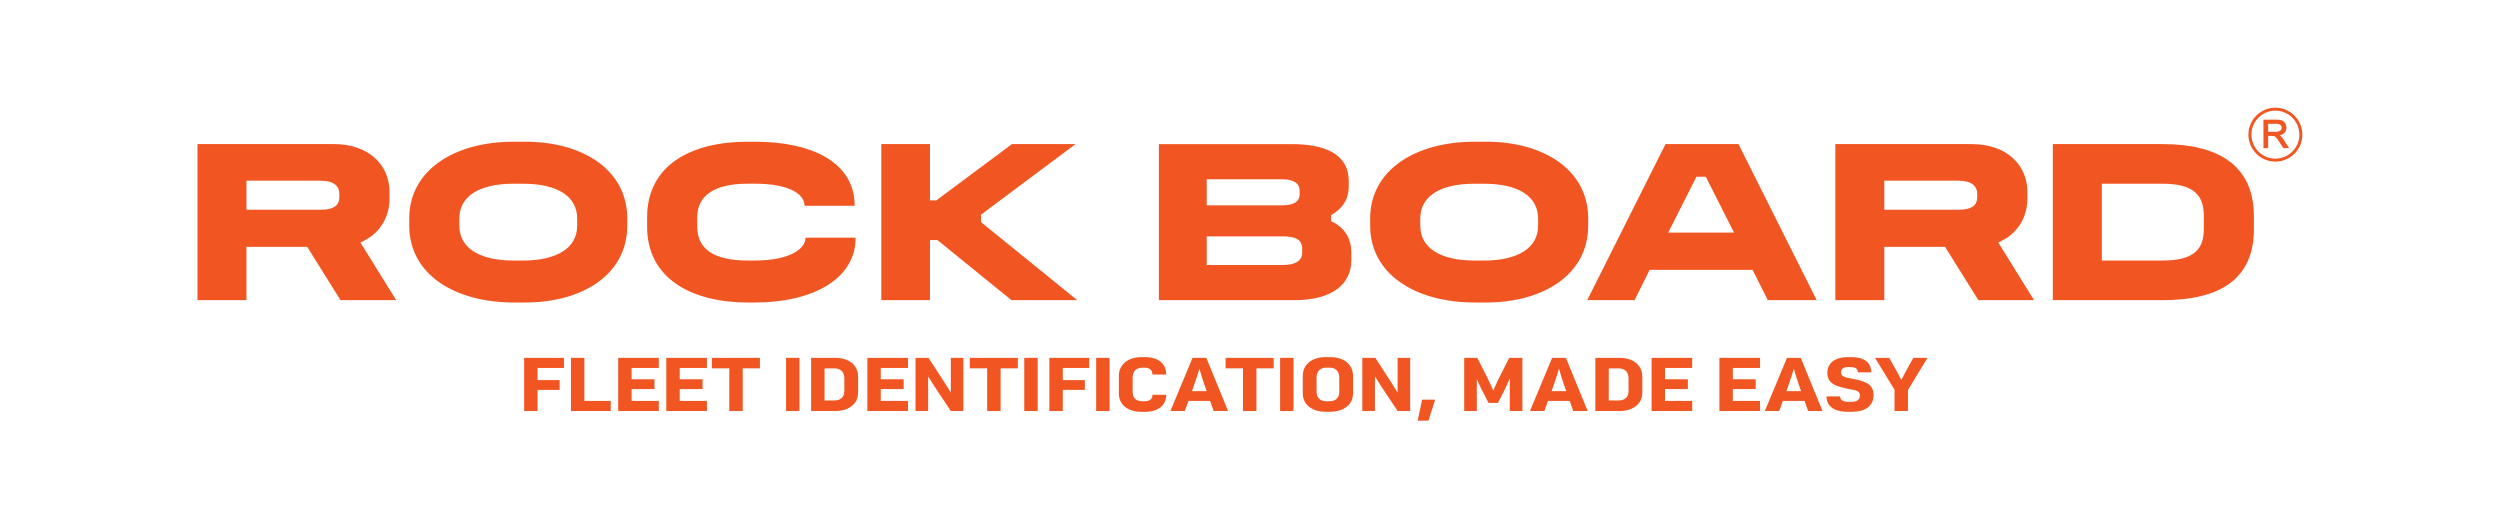 <?xml version="1.0" encoding="UTF-8"?>
<svg id="Layer_1" xmlns="http://www.w3.org/2000/svg" version="1.1" viewBox="0 0 841.89 177.5">
  <!-- Generator: Adobe Illustrator 29.2.0, SVG Export Plug-In . SVG Version: 2.1.0 Build 108)  -->
  <defs>
    <style>
      .st0 {
        fill: #f15622;
      }
    </style>
  </defs>
  <g>
    <path class="st0" d="M66.5,48.52v52.56h16.49v-17.95h20.46l11.22,17.95h18.75l-12.07-19.45c6.2-2.51,9.82-8.17,9.82-14.68v-2.35c0-8.87-6.77-16.08-18.75-16.08h-45.92ZM83,60.85h24.94c4.54,0,6.35,1.88,6.35,4.54v.86c0,2.89-1.81,4.39-6.35,4.39h-24.94v-9.79ZM172.95,47.72c-19.51,0-35.14,9.28-35.14,25.9v2.35c0,16.62,15.63,25.9,35.14,25.9h3.94c19.07,0,34.35-9.28,34.35-25.9v-2.35c0-16.62-15.28-25.9-34.35-25.9h-3.94ZM172.95,61.87h3.15c11.38,0,18.27,4.07,18.27,11.76v2.35c0,7.59-6.89,11.76-18.27,11.76h-3.15c-11.38,0-18.27-4.16-18.27-11.76v-2.35c0-7.69,6.9-11.76,18.27-11.76M251.82,47.72c-18.75,0-33.9,7.63-33.9,25.52v3.11c0,17.57,15.16,25.52,33.9,25.52h2.35c19.61,0,33.97-7.94,33.97-21.83h-16.87c0,3.84-5.4,7.69-17.1,7.69h-2.35c-11.38,0-17.03-3.84-17.03-11.38v-3.11c0-7.31,5.66-11.38,17.03-11.38h2.35c11.76,0,16.71,3.53,16.78,7.44h16.87c0-14.43-14.04-21.58-33.65-21.58h-2.35ZM296.78,48.52v52.56h16.4v-20.24h2.51l24.94,20.24h22.15l-32.41-26.28v-2.51l31.84-23.77h-21.42l-25.48,18.97h-2.13v-18.97h-16.4ZM390.26,48.52v52.56h45.66c13.19,0,19.16-5.72,19.16-13.5v-2.26c0-4.86-2.06-8.64-6.83-10.84v-2.03c3.84-2.19,5.94-5.18,5.94-9.88v-1.49c0-9.5-8.39-12.55-19.35-12.55h-44.58ZM406.37,60.37h25.32c3.37,0,5.97,1.02,5.97,3.75v1.27c0,2.89-2.61,3.75-5.97,3.75h-25.32v-8.77ZM406.37,79.6h25.48c4.23,0,6.67.92,6.67,4.23v1.18c0,2.99-2.45,4.23-6.67,4.23h-25.48v-9.63ZM496.55,47.72c-19.51,0-35.14,9.28-35.14,25.9v2.35c0,16.62,15.63,25.9,35.14,25.9h3.94c19.07,0,34.35-9.28,34.35-25.9v-2.35c0-16.62-15.28-25.9-34.35-25.9h-3.94ZM496.55,61.87h3.15c11.38,0,18.27,4.07,18.27,11.76v2.35c0,7.59-6.89,11.76-18.27,11.76h-3.15c-11.38,0-18.27-4.16-18.27-11.76v-2.35c0-7.69,6.89-11.76,18.27-11.76M560.87,48.52l-26.37,52.56h15.95l5.08-10.2h34.67l5.12,10.2h16.46l-26.34-52.56h-24.56ZM571.29,59.51h3.15l9.5,18.81h-22.15l9.5-18.81ZM618.06,48.52v52.56h16.49v-17.95h20.46l11.22,17.95h18.75l-12.07-19.45c6.2-2.51,9.82-8.17,9.82-14.68v-2.35c0-8.87-6.77-16.08-18.75-16.08h-45.91ZM634.55,60.85h24.94c4.54,0,6.36,1.88,6.36,4.54v.86c0,2.89-1.81,4.39-6.36,4.39h-24.94v-9.79ZM691.3,48.52v52.56h36.95c19.32,0,30.76-7.05,30.76-23.93v-4.32c0-17.16-12.01-24.31-30.76-24.31h-36.95ZM707.8,61.87h20.46c10.61,0,13.89,3.91,13.89,10.96v4.32c0,6.89-3.43,10.58-13.89,10.58h-20.46v-25.87Z"/>
    <path class="st0" d="M770.88,49.89h-1.96l-1.28-2c-.35-.55-.65-.98-.87-1.26-.21-.28-.41-.47-.57-.58-.17-.11-.34-.18-.51-.23-.12-.03-.33-.04-.64-.04h-1.24v4.1h-1.58v-9.59h4.27c.84,0,1.5.09,1.94.26.46.18.84.5,1.12.95.27.44.41.94.41,1.48,0,.7-.23,1.3-.69,1.78-.36.39-.89.66-1.57.82.13.08.24.17.33.25.37.33.72.76,1.04,1.26l1.78,2.79ZM763.82,44.38h2.45c.53,0,.95-.05,1.24-.16.28-.1.49-.27.63-.48.14-.23.22-.47.22-.73,0-.39-.14-.7-.42-.94-.28-.25-.75-.38-1.38-.38h-2.75v2.7Z"/>
    <path class="st0" d="M766.25,54.42c-5,0-9.08-4.07-9.08-9.08s4.07-9.08,9.08-9.08,9.08,4.07,9.08,9.08-4.07,9.08-9.08,9.08M766.25,37.26c-4.45,0-8.07,3.63-8.07,8.08s3.63,8.08,8.07,8.08,8.08-3.63,8.08-8.08-3.63-8.08-8.08-8.08"/>
  </g>
  <g>
    <path class="st0" d="M181.03,123.91v4.09h7.43v3.3h-7.43v7.11h-4.52v-17.9h13.41v3.4h-8.89Z"/>
    <path class="st0" d="M205.68,135.01v3.4h-13.41v-17.9h4.52v14.5h8.89Z"/>
    <path class="st0" d="M212.7,123.91v3.81h7.7v3.3h-7.7v3.99h9.16v3.4h-13.68v-17.9h13.68v3.4h-9.16Z"/>
    <path class="st0" d="M228.9,123.91v3.81h7.7v3.3h-7.7v3.99h9.16v3.4h-13.68v-17.9h13.68v3.4h-9.16Z"/>
    <path class="st0" d="M255.91,124.04h-5.8v14.37h-4.52v-14.37h-5.86v-3.53h16.18v3.53Z"/>
    <path class="st0" d="M264.71,120.51h4.52v17.9h-4.52v-17.9Z"/>
    <path class="st0" d="M288.97,126.8v5.45c0,3.71-3.06,6.16-7.64,6.16h-8.18v-17.9h8.18c4.58,0,7.64,2.48,7.64,6.29ZM284.33,127.39c0-2.15-1.31-3.33-3.24-3.33h-3.42v10.79h3.42c2.05,0,3.24-1.25,3.24-3.12v-4.35Z"/>
    <path class="st0" d="M296.61,123.91v3.81h7.7v3.3h-7.7v3.99h9.16v3.4h-13.68v-17.9h13.68v3.4h-9.16Z"/>
    <path class="st0" d="M324.42,120.51v17.9h-4.22l-4.49-6.73c-1.16-1.74-2.17-3.35-3.15-4.91v11.64h-4.25v-17.9h4.37l4.49,6.88c1.1,1.69,2.08,3.3,3.03,4.86v-11.74h4.22Z"/>
    <path class="st0" d="M342.76,124.04h-5.8v14.37h-4.52v-14.37h-5.86v-3.53h16.18v3.53Z"/>
    <path class="st0" d="M344.93,120.51h4.52v17.9h-4.52v-17.9Z"/>
    <path class="st0" d="M357.9,123.91v4.09h7.43v3.3h-7.43v7.11h-4.52v-17.9h13.41v3.4h-8.89Z"/>
    <path class="st0" d="M369.14,120.51h4.52v17.9h-4.52v-17.9Z"/>
    <path class="st0" d="M376.78,132.51v-5.96c0-3.78,3.09-6.29,7.67-6.29h1.13c4.43,0,7.14,2.15,7.14,5.86h-4.64c0-1.66-1.13-2.3-2.68-2.3h-.68c-2.2,0-3.3,1.33-3.3,3.3v4.89c0,2.12,1.28,3.12,3.3,3.12h.68c1.78,0,2.71-.77,2.71-2.17h4.61c0,3.63-2.8,5.73-7.14,5.73h-1.13c-4.73,0-7.67-2.46-7.67-6.16Z"/>
    <path class="st0" d="M407.53,135.01h-7.32l-1.22,3.4h-4.85l7.46-17.9h4.64l7.32,17.9h-4.85l-1.19-3.4ZM406.34,131.71l-.74-2.12c-.65-1.87-1.13-3.45-1.7-5.45-.57,2-1.1,3.61-1.75,5.47l-.74,2.1h4.94Z"/>
    <path class="st0" d="M428.91,124.04h-5.8v14.37h-4.52v-14.37h-5.86v-3.53h16.18v3.53Z"/>
    <path class="st0" d="M431.08,120.51h4.52v17.9h-4.52v-17.9Z"/>
    <path class="st0" d="M438.72,132.51v-5.96c0-3.78,3.09-6.29,7.67-6.29h1.58c4.58,0,7.67,2.48,7.67,6.29v5.96c0,3.71-3.09,6.16-7.67,6.16h-1.58c-4.58,0-7.67-2.46-7.67-6.16ZM447.76,135.12c2.11,0,3.24-1.25,3.24-3.12v-4.89c0-2.15-1.31-3.3-3.24-3.3h-1.1c-2.14,0-3.3,1.33-3.3,3.3v4.89c0,2.05,1.31,3.12,3.3,3.12h1.1Z"/>
    <path class="st0" d="M474.88,120.51v17.9h-4.22l-4.49-6.73c-1.16-1.74-2.17-3.35-3.15-4.91v11.64h-4.25v-17.9h4.37l4.49,6.88c1.1,1.69,2.08,3.3,3.03,4.86v-11.74h4.22Z"/>
    <path class="st0" d="M478.92,134.58h4.37l-2.26,7.09h-3.63l1.52-7.09Z"/>
    <path class="st0" d="M512.68,138.41h-4.25v-11.02c-.6,1.48-1.19,2.79-1.61,3.63l-2.38,4.68h-3.15l-2.41-4.68c-.42-.79-.95-2.02-1.55-3.38v10.77h-4.25v-17.9h4.4l3.54,6.96c.62,1.25,1.25,2.69,1.84,4.07.59-1.38,1.22-2.81,1.87-4.09l3.51-6.93h4.43v17.9Z"/>
    <path class="st0" d="M528.62,135.01h-7.32l-1.22,3.4h-4.85l7.46-17.9h4.64l7.32,17.9h-4.85l-1.19-3.4ZM527.43,131.71l-.74-2.12c-.65-1.87-1.13-3.45-1.7-5.45-.57,2-1.1,3.61-1.75,5.47l-.74,2.1h4.94Z"/>
    <path class="st0" d="M553.06,126.8v5.45c0,3.71-3.06,6.16-7.64,6.16h-8.18v-17.9h8.18c4.58,0,7.64,2.48,7.64,6.29ZM548.42,127.39c0-2.15-1.31-3.33-3.24-3.33h-3.42v10.79h3.42c2.05,0,3.24-1.25,3.24-3.12v-4.35Z"/>
    <path class="st0" d="M560.7,123.91v3.81h7.7v3.3h-7.7v3.99h9.16v3.4h-13.68v-17.9h13.68v3.4h-9.16Z"/>
    <path class="st0" d="M583.54,123.91v3.81h7.7v3.3h-7.7v3.99h9.16v3.4h-13.68v-17.9h13.68v3.4h-9.16Z"/>
    <path class="st0" d="M607.71,135.01h-7.32l-1.22,3.4h-4.85l7.46-17.9h4.64l7.32,17.9h-4.85l-1.19-3.4ZM606.52,131.71l-.74-2.12c-.65-1.87-1.13-3.45-1.7-5.45-.57,2-1.1,3.61-1.75,5.47l-.74,2.1h4.94Z"/>
    <path class="st0" d="M615.09,133.5h4.58c0,1.28,1.1,1.82,2.77,1.82h1.07c1.99,0,2.83-.87,2.83-2.15,0-1.41-1.13-1.69-2.91-2.02-5.12-.92-8.06-1.89-8.06-5.6,0-3.38,2.74-5.29,6.81-5.29h1.28c4.58,0,6.69,2.05,6.69,5.12h-4.52c0-1.25-.95-1.76-2.41-1.76h-.83c-1.72,0-2.41.74-2.41,1.76,0,1.43,1.37,1.74,3.98,2.2,5.26.92,6.96,2.43,6.96,5.42,0,3.89-2.94,5.68-7.35,5.68h-1.25c-4.91,0-7.23-2.05-7.23-5.17Z"/>
    <path class="st0" d="M642.51,131.3v7.11h-4.52v-7.16l-6.57-10.74h4.79l2.71,4.83c.48.87.92,1.74,1.37,2.63.45-.87.86-1.76,1.34-2.63l2.68-4.83h4.79l-6.57,10.79Z"/>
  </g>
</svg>